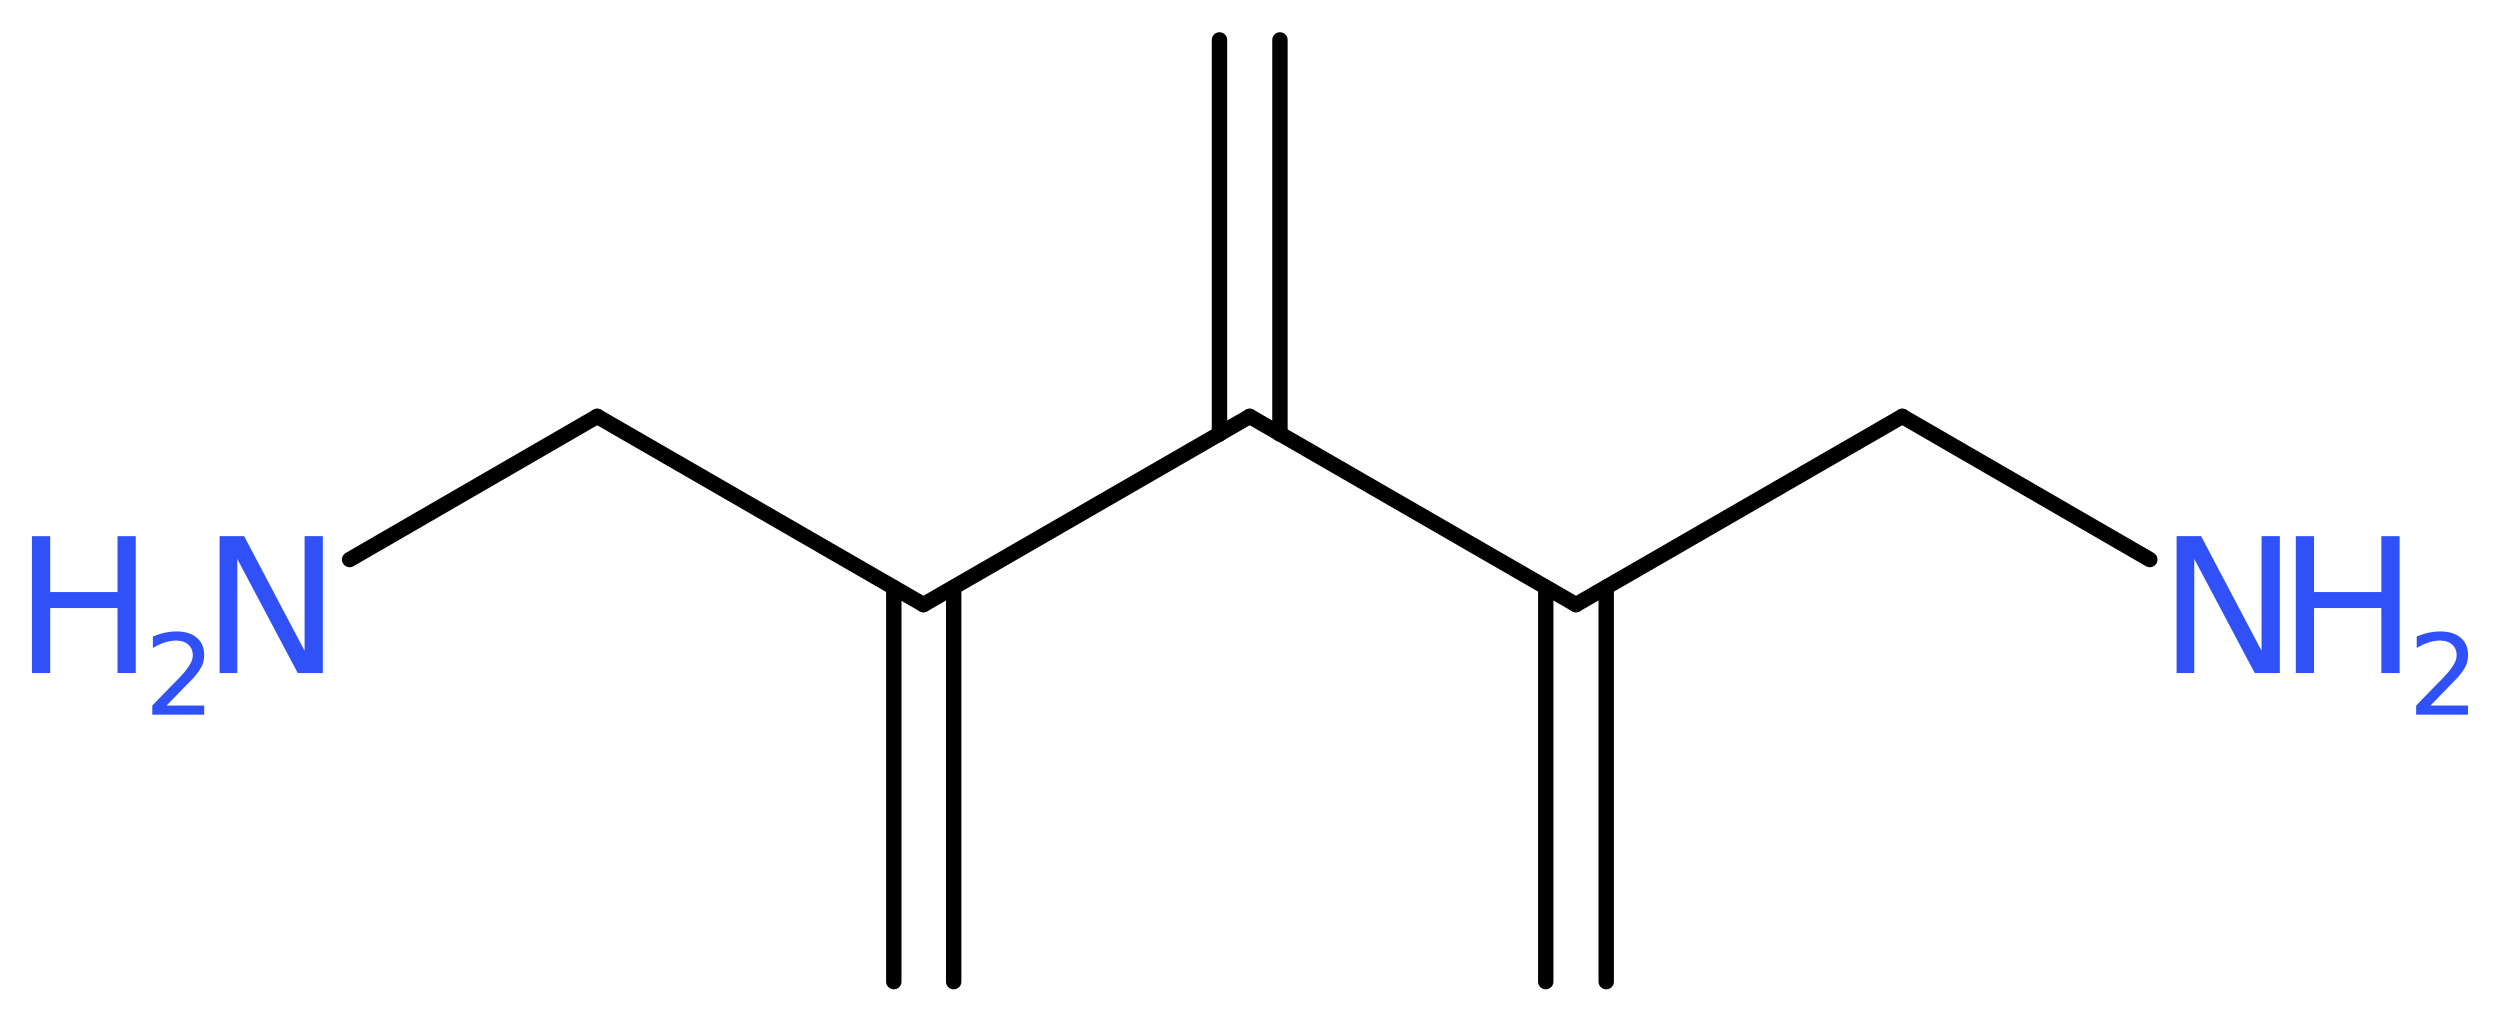 <?xml version='1.0' encoding='UTF-8'?>
<!DOCTYPE svg PUBLIC "-//W3C//DTD SVG 1.1//EN" "http://www.w3.org/Graphics/SVG/1.1/DTD/svg11.dtd">
<svg version='1.2' xmlns='http://www.w3.org/2000/svg' xmlns:xlink='http://www.w3.org/1999/xlink' width='43.83mm' height='17.9mm' viewBox='0 0 43.83 17.9'>
  <desc>Generated by the Chemistry Development Kit (http://github.com/cdk)</desc>
  <g stroke-linecap='round' stroke-linejoin='round' stroke='#000000' stroke-width='.27' fill='#3050F8'>
    <rect x='.0' y='.0' width='44.0' height='18.0' fill='#FFFFFF' stroke='none'/>
    <g id='mol1' class='mol'>
      <g id='mol1bnd1' class='bond'>
        <line x1='27.1' y1='17.21' x2='27.1' y2='10.3'/>
        <line x1='28.16' y1='17.21' x2='28.16' y2='10.3'/>
      </g>
      <line id='mol1bnd2' class='bond' x1='27.63' y1='10.6' x2='33.35' y2='7.3'/>
      <line id='mol1bnd3' class='bond' x1='33.35' y1='7.3' x2='37.69' y2='9.81'/>
      <line id='mol1bnd4' class='bond' x1='27.63' y1='10.6' x2='21.91' y2='7.3'/>
      <g id='mol1bnd5' class='bond'>
        <line x1='21.38' y1='7.61' x2='21.38' y2='.7'/>
        <line x1='22.44' y1='7.61' x2='22.44' y2='.7'/>
      </g>
      <line id='mol1bnd6' class='bond' x1='21.91' y1='7.3' x2='16.19' y2='10.6'/>
      <g id='mol1bnd7' class='bond'>
        <line x1='16.72' y1='10.3' x2='16.72' y2='17.21'/>
        <line x1='15.67' y1='10.3' x2='15.67' y2='17.21'/>
      </g>
      <line id='mol1bnd8' class='bond' x1='16.19' y1='10.6' x2='10.47' y2='7.3'/>
      <line id='mol1bnd9' class='bond' x1='10.47' y1='7.3' x2='6.13' y2='9.81'/>
      <g id='mol1atm4' class='atom'>
        <path d='M38.16 9.4h.43l1.06 2.01v-2.01h.32v2.4h-.44l-1.06 -2.0v2.0h-.31v-2.4z' stroke='none'/>
        <path d='M40.25 9.4h.32v.98h1.18v-.98h.32v2.4h-.32v-1.14h-1.18v1.14h-.32v-2.4z' stroke='none'/>
        <path d='M42.59 12.37h.68v.16h-.91v-.16q.11 -.11 .3 -.31q.19 -.19 .24 -.25q.09 -.1 .13 -.18q.04 -.07 .04 -.14q.0 -.12 -.08 -.19q-.08 -.07 -.21 -.07q-.09 .0 -.19 .03q-.1 .03 -.22 .1v-.2q.12 -.05 .22 -.07q.1 -.02 .19 -.02q.23 .0 .36 .11q.13 .11 .13 .3q.0 .09 -.03 .17q-.03 .08 -.12 .19q-.02 .03 -.15 .16q-.13 .13 -.36 .37z' stroke='none'/>
      </g>
      <g id='mol1atm10' class='atom'>
        <path d='M3.85 9.4h.43l1.06 2.01v-2.01h.32v2.4h-.44l-1.06 -2.0v2.0h-.31v-2.4z' stroke='none'/>
        <path d='M.56 9.4h.32v.98h1.18v-.98h.32v2.4h-.32v-1.14h-1.18v1.14h-.32v-2.4z' stroke='none'/>
        <path d='M2.9 12.37h.68v.16h-.91v-.16q.11 -.11 .3 -.31q.19 -.19 .24 -.25q.09 -.1 .13 -.18q.04 -.07 .04 -.14q.0 -.12 -.08 -.19q-.08 -.07 -.21 -.07q-.09 .0 -.19 .03q-.1 .03 -.22 .1v-.2q.12 -.05 .22 -.07q.1 -.02 .19 -.02q.23 .0 .36 .11q.13 .11 .13 .3q.0 .09 -.03 .17q-.03 .08 -.12 .19q-.02 .03 -.15 .16q-.13 .13 -.36 .37z' stroke='none'/>
      </g>
    </g>
  </g>
</svg>
